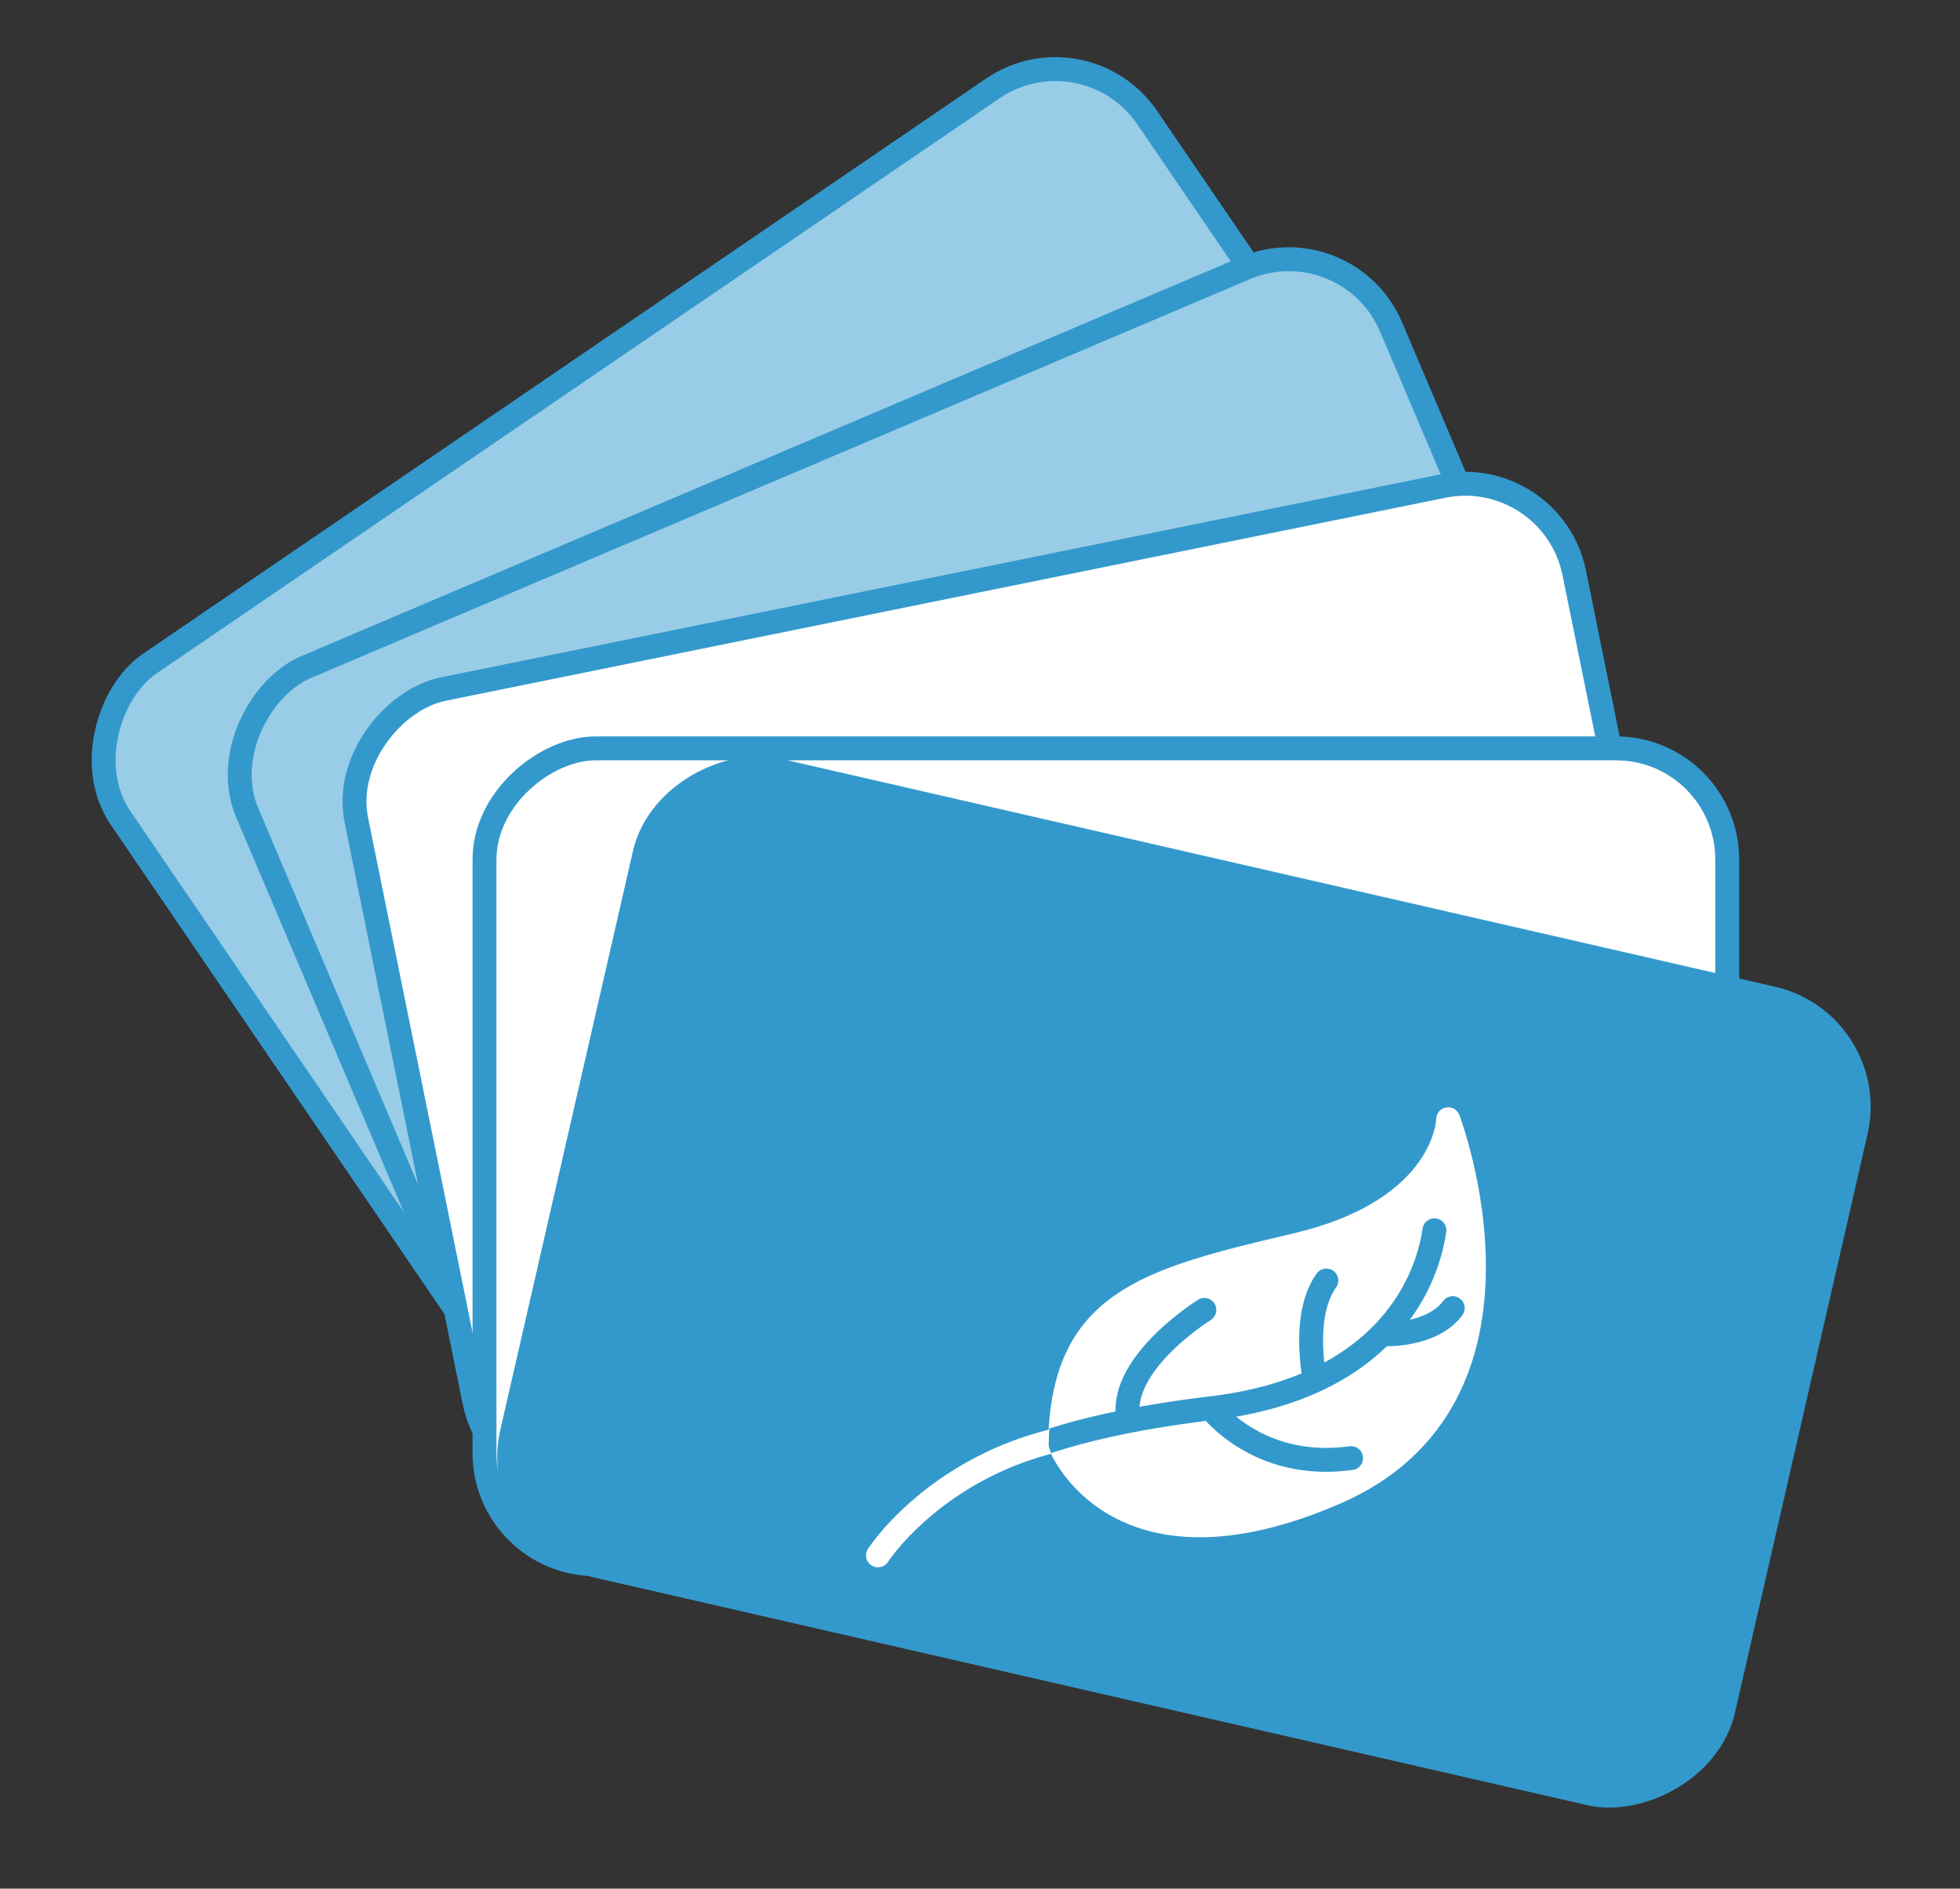 <?xml version="1.0" encoding="UTF-8"?>
<svg id="beeld" xmlns="http://www.w3.org/2000/svg" xmlns:xlink="http://www.w3.org/1999/xlink" viewBox="0 0 164 158">
  <rect x="0" y="0" width="164" height="158" fill="#333333" stroke="none"/>
  <defs>
    <style>
      .cls-1, .cls-2, .cls-3 {
        fill: none;
      }

      .cls-4 {
        clip-path: url(#clippath);
      }

      .cls-5 {
        fill: #99cce6;
      }

      .cls-5, .cls-6, .cls-7, .cls-8, .cls-2, .cls-3 {
        stroke-linecap: round;
        stroke-linejoin: round;
        stroke-width: 2px;
      }

      .cls-5, .cls-7, .cls-8, .cls-3 {
        stroke: #39c;
      }

      .cls-6, .cls-8 {
        fill: #fff;
      }

      .cls-6, .cls-2 {
        stroke: #fff;
      }

      .cls-7 {
        fill: #39c;
      }

      .cls-9 {
        clip-path: url(#clippath-1);
      }
    </style>
    <clipPath id="clippath">
      <path class="cls-1" d="M111.828,77.999c-.251-.375-.728-.521-1.149-.344-.417,.173-.652,.619-.565,1.062,.054,.275,1.211,6.777-9.55,12.065-11.27,5.536-18.715,9.192-16.015,21.761,.026,.119,.074,.233,.142,.333,.102,.15,2.555,3.682,7.737,4.574,1.875,.322,3.846,.261,5.904-.181,3.444-.74,7.133-2.546,11.028-5.404,16.665-12.228,2.611-33.65,2.468-33.865Z"/>
    </clipPath>
    <clipPath id="clippath-1">
      <path class="cls-1" d="M122.059,93.297c-.161-.422-.593-.671-1.043-.592-.445,.075-.774,.458-.788,.909-.008,.28-.334,6.877-12.004,9.626-12.222,2.878-20.296,4.778-20.472,17.632-.002,.122,.02,.243,.064,.357,.066,.169,1.668,4.16,6.519,6.187,1.755,.733,3.69,1.114,5.795,1.142,3.522,.048,7.521-.888,11.957-2.804,18.976-8.196,10.064-32.216,9.972-32.457Z"/>
    </clipPath>
  </defs>
  <rect class="cls-5" x="32.908" y="7.657" width="68.251" height="103.982" rx="9.297" ry="9.297" transform="translate(78.533 -29.342) rotate(55.7)"/>
  <rect class="cls-5" x="44.12" y="18.536" width="68.251" height="103.982" rx="9.297" ry="9.297" transform="translate(112.576 -29.062) rotate(66.99)"/>
  <rect class="cls-8" x="51.583" y="30.605" width="68.251" height="103.982" rx="9.297" ry="9.297" transform="translate(149.601 -17.832) rotate(78.524)"/>
  <rect class="cls-8" x="58.405" y="44.743" width="68.251" height="103.982" rx="9.297" ry="9.297" transform="translate(189.265 4.203) rotate(90)"/>
  <path class="cls-6" d="M111.042,78.525s1.586,7.384-10.06,13.105c-11.646,5.721-18.019,9.021-15.507,20.713,0,0,7.199,10.592,23.326-1.242,16.127-11.833,2.242-32.576,2.242-32.576Z"/>
  <path class="cls-2" d="M72.689,124.746s4.039-11.168,18.06-14.824"/>
  <path class="cls-3" d="M94.72,98.629s-5.84,5.793-4.25,10.1"/>
  <path class="cls-3" d="M97.082,106.534s5.006,4.238,12.374,1.437"/>
  <path class="cls-3" d="M105.001,102.176s-2.278-4.935-.881-8.223"/>
  <path class="cls-3" d="M109.891,97.24s3.86-.707,5.053-3.398"/>
  <g class="cls-4">
    <path class="cls-3" d="M82.346,113.685s4.076-3.348,14.736-7.15c13.263-4.731,15.322-13.696,14.911-18.7"/>
  </g>
  <rect class="cls-7" x="64.938" y="55.256" width="68.251" height="103.982" rx="9.297" ry="9.297" transform="translate(225.734 34.65) rotate(102.911)"/>
  <path class="cls-6" d="M121.175,93.634s-.104,7.552-12.734,10.526c-12.63,2.974-19.579,4.767-19.743,16.725,0,0,4.65,11.932,23.013,4.001,18.363-7.931,9.463-31.252,9.463-31.252Z"/>
  <path class="cls-2" d="M73.464,130.118s6.432-9.983,20.915-10.414"/>
  <path class="cls-3" d="M100.774,109.584s-6.986,4.342-6.4,8.895"/>
  <path class="cls-3" d="M101.31,117.817s3.933,5.249,11.74,4.166"/>
  <path class="cls-3" d="M110.003,115.338s-1.118-5.319,.979-8.212"/>
  <path class="cls-3" d="M115.872,111.619s3.92,.174,5.684-2.183"/>
  <g class="cls-9">
    <path class="cls-3" d="M85.349,121.494s4.721-2.353,15.961-3.677c13.985-1.648,17.995-9.927,18.712-14.896"/>
  </g>
</svg>